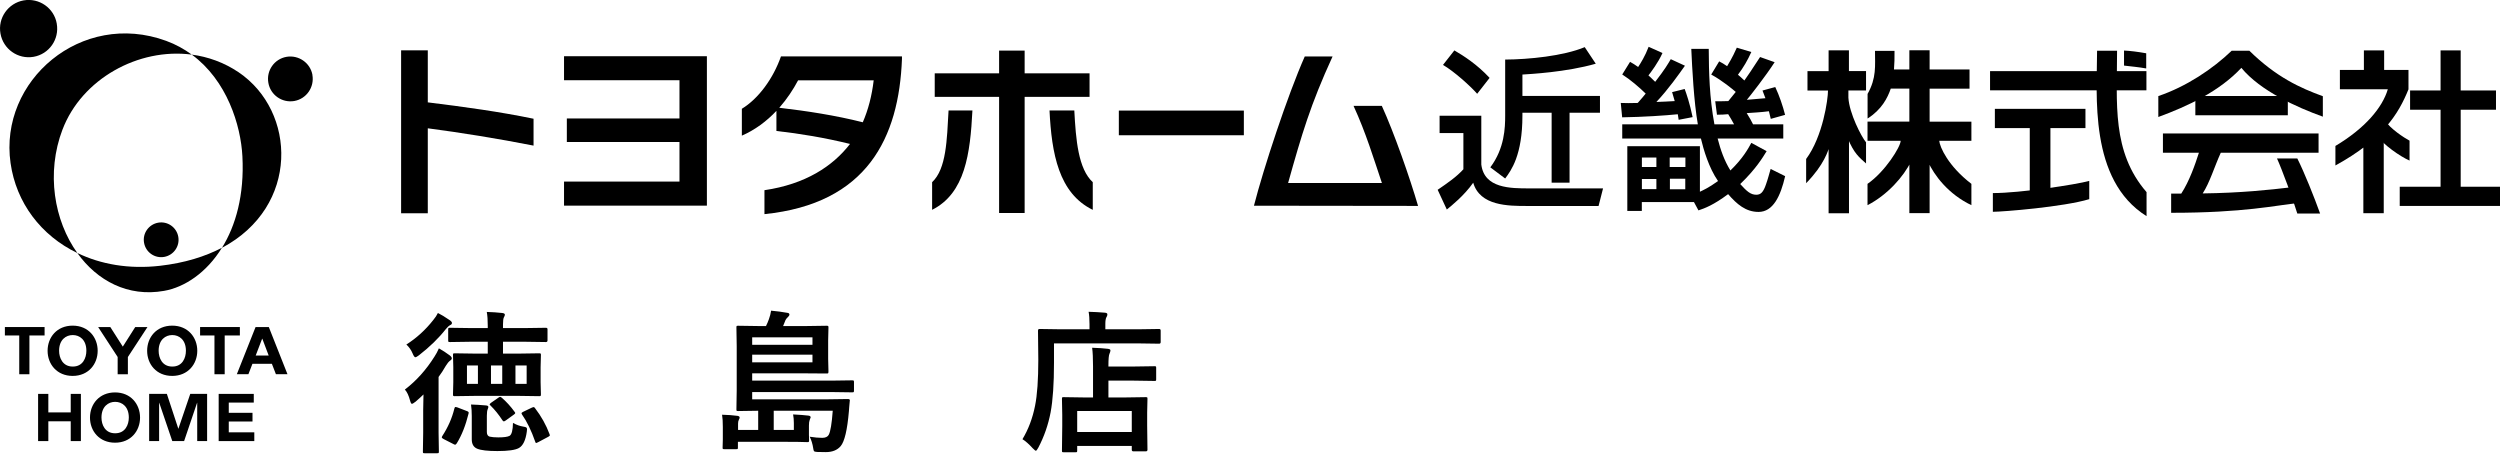 <svg width="320" height="59" viewBox="0 0 320 59" fill="none" xmlns="http://www.w3.org/2000/svg">
<path d="M60.28 43.743L57.608 43.782C57.493 43.782 57.423 43.769 57.397 43.743C57.378 43.718 57.368 43.66 57.368 43.57V42.148C57.368 42.058 57.384 42.004 57.416 41.985C57.442 41.965 57.506 41.956 57.608 41.956L60.28 41.994H62.433V41.696C62.433 40.959 62.391 40.37 62.308 39.928C63 39.947 63.66 39.992 64.287 40.063C64.512 40.088 64.624 40.162 64.624 40.284C64.624 40.367 64.582 40.479 64.499 40.62C64.422 40.761 64.383 41.062 64.383 41.523V41.994H67.17L69.88 41.956C70.015 41.956 70.082 42.02 70.082 42.148V43.57C70.082 43.711 70.015 43.782 69.88 43.782L67.17 43.743H64.383V45.262H66.353L69.016 45.223C69.118 45.223 69.182 45.236 69.208 45.262C69.227 45.287 69.237 45.345 69.237 45.434L69.198 46.991V48.923L69.237 50.47C69.237 50.579 69.224 50.646 69.198 50.672C69.179 50.698 69.118 50.71 69.016 50.71L66.353 50.672H60.857L58.195 50.71C58.092 50.71 58.031 50.694 58.012 50.662C57.993 50.637 57.983 50.573 57.983 50.47L58.022 48.923V46.991L57.983 45.434C57.983 45.332 57.996 45.271 58.022 45.252C58.047 45.233 58.105 45.223 58.195 45.223L60.857 45.262H62.433V43.743H60.28ZM62.846 46.78V49.134H64.287V46.78H62.846ZM67.411 49.134V46.78H65.979V49.134H67.411ZM59.771 49.134H61.174V46.78H59.771V49.134ZM56.177 44.589C56.651 44.852 57.115 45.153 57.57 45.492C57.743 45.627 57.83 45.752 57.83 45.867C57.83 45.969 57.756 46.069 57.608 46.165C57.435 46.293 57.253 46.514 57.061 46.828C56.779 47.328 56.471 47.802 56.138 48.25V55.371L56.177 57.793C56.177 57.895 56.164 57.96 56.138 57.985C56.112 58.004 56.052 58.014 55.956 58.014H54.341C54.239 58.014 54.178 58.001 54.158 57.976C54.139 57.95 54.13 57.889 54.13 57.793L54.168 55.371V52.479C54.168 52.049 54.181 51.386 54.206 50.489C53.976 50.72 53.639 51.028 53.197 51.412C52.954 51.598 52.797 51.691 52.727 51.691C52.643 51.691 52.566 51.559 52.496 51.297C52.323 50.637 52.099 50.159 51.823 49.865C53.29 48.744 54.556 47.334 55.619 45.636C55.824 45.329 56.01 44.98 56.177 44.589ZM65.662 54.132C66.11 54.381 66.543 54.538 66.959 54.602C67.177 54.635 67.314 54.673 67.372 54.718C67.43 54.763 67.459 54.84 67.459 54.948C67.459 55.013 67.449 55.115 67.43 55.256C67.282 56.345 66.949 57.04 66.43 57.341C65.969 57.604 65.05 57.735 63.672 57.735C62.429 57.735 61.568 57.636 61.087 57.437C60.62 57.245 60.386 56.845 60.386 56.236V53.248C60.386 52.709 60.354 52.219 60.29 51.777C60.898 51.796 61.526 51.835 62.173 51.892C62.397 51.905 62.51 51.969 62.51 52.085C62.51 52.136 62.484 52.229 62.433 52.363C62.356 52.523 62.317 52.805 62.317 53.209V55.294C62.317 55.621 62.436 55.82 62.673 55.89C62.948 55.954 63.32 55.986 63.788 55.986C64.499 55.986 64.979 55.919 65.229 55.785C65.498 55.624 65.642 55.073 65.662 54.132ZM56.052 40.063C56.436 40.248 56.942 40.556 57.57 40.985C57.756 41.113 57.849 41.232 57.849 41.341C57.849 41.456 57.781 41.542 57.647 41.6C57.468 41.69 57.272 41.866 57.061 42.129C56.17 43.269 55.027 44.384 53.63 45.473C53.393 45.646 53.242 45.732 53.178 45.732C53.069 45.732 52.951 45.575 52.823 45.262C52.637 44.813 52.368 44.425 52.015 44.099C53.316 43.272 54.463 42.228 55.456 40.966C55.718 40.652 55.917 40.351 56.052 40.063ZM58.156 52.306C58.182 52.165 58.236 52.094 58.32 52.094C58.364 52.094 58.435 52.11 58.531 52.142L59.732 52.604C59.905 52.661 59.992 52.735 59.992 52.825C59.992 52.857 59.985 52.898 59.972 52.95C59.601 54.455 59.101 55.717 58.473 56.736C58.397 56.858 58.323 56.919 58.252 56.919C58.201 56.919 58.137 56.896 58.06 56.851L56.782 56.198C56.628 56.121 56.551 56.047 56.551 55.977C56.551 55.938 56.574 55.881 56.619 55.804C57.349 54.682 57.861 53.517 58.156 52.306ZM68.487 52.248C69.288 53.292 69.906 54.401 70.342 55.573C70.367 55.644 70.38 55.692 70.38 55.717C70.38 55.775 70.313 55.839 70.178 55.909L68.862 56.611C68.74 56.675 68.663 56.707 68.631 56.707C68.58 56.707 68.538 56.649 68.506 56.534C68.013 55.118 67.449 53.959 66.815 53.055C66.77 52.972 66.748 52.917 66.748 52.892C66.748 52.847 66.815 52.789 66.949 52.719L68.112 52.161C68.208 52.123 68.275 52.104 68.314 52.104C68.365 52.104 68.423 52.152 68.487 52.248ZM64.22 50.903C64.809 51.409 65.361 52.014 65.873 52.719C65.924 52.783 65.95 52.834 65.95 52.873C65.95 52.924 65.889 52.991 65.767 53.075L64.73 53.824C64.614 53.901 64.534 53.939 64.489 53.939C64.444 53.939 64.387 53.895 64.316 53.805C63.849 53.081 63.333 52.443 62.769 51.892C62.705 51.835 62.673 51.79 62.673 51.758C62.673 51.719 62.734 51.652 62.855 51.556L63.826 50.883C63.909 50.826 63.974 50.797 64.018 50.797C64.063 50.797 64.13 50.832 64.22 50.903Z" fill="black"/>
<path d="M106.591 52.575H99.037V55.035H101.613V54.151C101.613 53.76 101.581 53.392 101.516 53.046C102.369 53.09 103.025 53.142 103.487 53.199C103.672 53.225 103.765 53.299 103.765 53.42C103.765 53.446 103.724 53.558 103.64 53.757C103.576 53.91 103.544 54.148 103.544 54.468V55.65L103.563 56.361C103.563 56.464 103.551 56.528 103.525 56.553C103.506 56.579 103.445 56.592 103.342 56.592C102.657 56.566 101.731 56.553 100.565 56.553H94.453V57.284C94.453 57.386 94.44 57.447 94.415 57.466C94.389 57.486 94.328 57.495 94.232 57.495H92.723C92.608 57.495 92.541 57.482 92.522 57.457C92.502 57.431 92.493 57.373 92.493 57.284L92.522 56.255V54.641C92.522 54 92.49 53.481 92.425 53.084C93.169 53.103 93.825 53.151 94.395 53.228C94.581 53.26 94.674 53.331 94.674 53.44C94.674 53.523 94.639 53.622 94.569 53.738C94.504 53.866 94.472 54.029 94.472 54.228V55.035H97.048V52.575L94.472 52.613C94.37 52.613 94.309 52.6 94.29 52.575C94.27 52.549 94.261 52.488 94.261 52.392L94.299 49.961V44.291L94.261 41.917C94.261 41.808 94.274 41.744 94.299 41.725C94.325 41.706 94.383 41.696 94.472 41.696L97.144 41.735H98.047C98.182 41.466 98.307 41.171 98.422 40.851C98.55 40.505 98.643 40.143 98.701 39.765C99.418 39.829 100.113 39.922 100.786 40.043C100.959 40.063 101.046 40.139 101.046 40.274C101.046 40.357 100.985 40.457 100.863 40.572C100.728 40.694 100.623 40.825 100.546 40.966C100.469 41.139 100.366 41.395 100.238 41.735H103.15L105.803 41.696C105.918 41.696 105.985 41.709 106.004 41.735C106.03 41.76 106.043 41.821 106.043 41.917L106.004 43.57V45.944L106.043 47.529C106.043 47.67 106.027 47.754 105.995 47.779C105.976 47.799 105.911 47.808 105.803 47.808L103.15 47.789H96.279V48.721H106.35L109.07 48.683C109.185 48.683 109.253 48.696 109.272 48.721C109.297 48.747 109.31 48.808 109.31 48.904V49.98C109.31 50.089 109.297 50.156 109.272 50.182C109.246 50.208 109.179 50.22 109.07 50.22L106.35 50.182H96.279V51.114H105.803L108.541 51.076C108.702 51.076 108.782 51.133 108.782 51.249C108.782 51.268 108.778 51.29 108.772 51.316C108.753 51.489 108.73 51.732 108.705 52.046C108.679 52.379 108.663 52.588 108.657 52.671C108.452 55.035 108.103 56.512 107.609 57.101C107.174 57.614 106.539 57.87 105.706 57.87C105.258 57.87 104.89 57.864 104.601 57.851C104.377 57.838 104.243 57.803 104.198 57.745C104.153 57.7 104.118 57.578 104.092 57.38C104.009 56.829 103.858 56.336 103.64 55.9C104.262 55.996 104.793 56.044 105.236 56.044C105.658 56.044 105.94 55.913 106.081 55.65C106.299 55.246 106.469 54.221 106.591 52.575ZM103.996 46.376V45.396H96.279V46.376H103.996ZM103.996 43.176H96.279V44.137H103.996V43.176Z" fill="black"/>
<path d="M137.66 57.889H136.151C136.042 57.889 135.978 57.876 135.959 57.851C135.939 57.825 135.93 57.764 135.93 57.668L135.968 54.526V53.094L135.93 51.056C135.93 50.947 135.943 50.883 135.968 50.864C135.994 50.845 136.052 50.835 136.141 50.835L138.765 50.874H139.908V46.895C139.908 45.857 139.87 45.063 139.793 44.512C140.613 44.538 141.283 44.583 141.802 44.647C142.026 44.672 142.138 44.739 142.138 44.848C142.138 44.951 142.096 45.095 142.013 45.281C141.923 45.467 141.878 45.973 141.878 46.799V46.914H145.165L147.779 46.876C147.881 46.876 147.942 46.889 147.962 46.914C147.981 46.94 147.99 46.998 147.99 47.087V48.548C147.99 48.651 147.978 48.712 147.952 48.731C147.926 48.75 147.869 48.76 147.779 48.76L145.165 48.721H141.878V50.874H144.021L146.655 50.835C146.757 50.835 146.821 50.848 146.847 50.874C146.866 50.899 146.876 50.96 146.876 51.056L146.837 52.815V54.449L146.876 57.572C146.876 57.706 146.802 57.774 146.655 57.774H145.079C144.938 57.774 144.867 57.706 144.867 57.572V57.082H137.881V57.668C137.881 57.777 137.868 57.841 137.842 57.86C137.817 57.88 137.756 57.889 137.66 57.889ZM137.881 52.604V55.294H144.867V52.604H137.881ZM134.911 43.955V46.434C134.911 49.106 134.767 51.22 134.479 52.777C134.171 54.385 133.646 55.893 132.903 57.303C132.762 57.566 132.656 57.697 132.586 57.697C132.534 57.697 132.403 57.591 132.192 57.38C131.692 56.835 131.253 56.448 130.875 56.217C131.637 54.948 132.176 53.52 132.489 51.931C132.765 50.566 132.903 48.603 132.903 46.04L132.864 42.321C132.864 42.18 132.928 42.109 133.056 42.109L135.718 42.148H139.457V41.494C139.457 40.828 139.418 40.3 139.341 39.909C140.059 39.928 140.754 39.967 141.427 40.024C141.638 40.043 141.744 40.114 141.744 40.236C141.744 40.37 141.702 40.495 141.619 40.61C141.529 40.777 141.484 41.059 141.484 41.456V42.148H145.732L148.375 42.109C148.503 42.109 148.567 42.18 148.567 42.321V43.782C148.567 43.923 148.503 43.993 148.375 43.993L145.732 43.955H134.911Z" fill="black"/>
<g clip-path="url(#clip0_104_11543)">
<path d="M9.9 32.388C12.433 35.931 16.378 38.053 20.999 37.231C23.634 36.769 26.441 34.904 28.409 31.712C26.253 32.841 23.626 33.663 20.477 34.022C16.506 34.476 12.895 33.834 9.909 32.388H9.9Z" fill="black"/>
<path d="M22.821 30.309C23.035 31.524 22.222 32.67 21.016 32.884C19.809 33.098 18.654 32.294 18.44 31.079C18.218 29.872 19.039 28.717 20.246 28.503C21.452 28.289 22.608 29.094 22.821 30.309Z" fill="black"/>
<path d="M8.001 16.583C10.466 10.105 17.713 6.092 24.55 6.991C23.575 6.28 22.488 5.673 21.265 5.228C10.431 1.266 -0.154 10.311 1.352 20.879C2.071 25.944 5.237 30.146 9.901 32.388C6.923 28.238 5.887 22.137 8.001 16.574V16.583Z" fill="black"/>
<path d="M7.265 3.029C7.616 5.031 6.29 6.922 4.296 7.273C2.302 7.616 0.411 6.289 0.06 4.295C-0.299 2.31 1.035 0.411 3.021 0.051C5.023 -0.3 6.923 1.035 7.265 3.02V3.029Z" fill="black"/>
<path d="M30.532 9.242C28.666 7.992 26.63 7.265 24.55 6.991C29.06 10.303 30.823 16.027 31.028 20.015C31.285 24.961 30.181 28.872 28.41 31.721C38.387 26.433 37.942 14.248 30.532 9.242Z" fill="black"/>
<path d="M39.987 9.593C40.261 11.159 39.226 12.656 37.66 12.93C36.094 13.195 34.613 12.151 34.348 10.594C34.074 9.037 35.11 7.548 36.676 7.274C38.224 7.009 39.722 8.044 39.996 9.601L39.987 9.593Z" fill="black"/>
<path d="M0.625 41.861H5.707V42.94H3.765V47.903H2.464V42.94H0.625V41.861Z" fill="black"/>
<path d="M25.611 41.861H30.703V42.94H28.76V47.903H27.451V42.94H25.611V41.861Z" fill="black"/>
<path d="M9.301 48.117C7.282 48.117 6.092 46.611 6.092 44.899C6.092 43.188 7.273 41.682 9.301 41.682C11.329 41.682 12.502 43.196 12.502 44.899C12.502 46.602 11.321 48.117 9.301 48.117ZM9.327 46.919C10.602 46.919 11.055 45.823 11.055 44.899C11.055 43.47 10.174 42.888 9.327 42.888H9.301C8.454 42.888 7.564 43.479 7.564 44.899C7.564 45.823 8.035 46.919 9.301 46.919H9.327Z" fill="black"/>
<path d="M22.043 48.117C20.015 48.117 18.834 46.611 18.834 44.899C18.834 43.188 20.015 41.682 22.043 41.682C24.071 41.682 25.252 43.196 25.252 44.899C25.252 46.602 24.062 48.117 22.043 48.117ZM22.069 46.919C23.344 46.919 23.797 45.823 23.797 44.899C23.797 43.47 22.907 42.888 22.069 42.888H22.043C21.196 42.888 20.306 43.479 20.306 44.899C20.306 45.823 20.768 46.919 22.043 46.919H22.069Z" fill="black"/>
<path d="M16.369 47.903V45.695L18.877 41.861H17.311L15.719 44.368L14.119 41.861H12.562L15.06 45.695V47.903H16.369Z" fill="black"/>
<path d="M32.311 46.568L31.798 47.894H30.317L32.713 41.861H34.408L36.795 47.894H35.315L34.801 46.568H32.294H32.311ZM34.391 45.507L33.578 43.359H33.552L32.73 45.507H34.391Z" fill="black"/>
<path d="M14.726 56.665C12.707 56.665 11.518 55.168 11.518 53.448C11.518 51.728 12.707 50.23 14.726 50.23C16.746 50.23 17.927 51.736 17.927 53.448C17.927 55.159 16.746 56.665 14.726 56.665ZM14.752 55.459C16.027 55.459 16.489 54.372 16.489 53.448C16.489 52.028 15.599 51.437 14.752 51.437H14.726C13.879 51.437 12.989 52.028 12.989 53.448C12.989 54.372 13.451 55.459 14.726 55.459H14.752Z" fill="black"/>
<path d="M4.877 50.418H6.187V52.788H9.053V50.418H10.354V56.459H9.053V53.926H6.187V56.459H4.877V50.418Z" fill="black"/>
<path d="M19.091 50.418H21.358L22.83 54.893L24.353 50.418H26.51V56.459H25.243V51.556H25.226L23.566 56.459H22.052L20.383 51.556H20.366V56.459H19.091V50.418Z" fill="black"/>
<path d="M27.99 50.418H32.483V51.53H29.282V52.84H32.32V53.952H29.282V55.338H32.551V56.459H27.99V50.418Z" fill="black"/>
<path d="M54.757 16.413V27.298H51.342V6.444H54.757V13.102C59.403 13.675 64.007 14.308 68.294 15.198V18.638C63.664 17.731 59.052 16.987 54.757 16.422V16.413Z" fill="black"/>
<path d="M72.196 26.322V23.242H86.974V18.176H72.555V15.164H86.974V10.269H72.196V7.197H90.482V26.322H72.196Z" fill="black"/>
<path d="M111.832 10.286C111.601 12.254 111.13 14.06 110.437 15.651C106.92 14.761 103.258 14.205 99.749 13.794C100.742 12.656 101.529 11.467 102.154 10.286H111.832ZM115.452 7.539V7.223H99.963C98.954 10.089 97.071 12.639 94.957 13.923V17.363C96.618 16.644 98.141 15.514 99.382 14.188C99.382 14.162 99.382 16.764 99.382 16.764C102.368 17.098 105.568 17.628 108.803 18.424C106.587 21.291 103.095 23.575 97.85 24.345V27.409C110.993 26.074 115.067 17.628 115.452 7.539Z" fill="black"/>
<path d="M131.154 12.4V27.264H127.885V12.4H119.645V9.388H127.885V6.479H131.154V9.388H139.463V12.4H131.154ZM134.338 14.137H137.512C137.709 17.911 138.017 21.607 139.874 23.319V26.861C135.518 24.739 134.603 19.648 134.338 14.137ZM119.311 26.861V23.319C121.142 21.607 121.202 17.919 121.416 14.137H124.471C124.189 19.648 123.547 24.739 119.303 26.861H119.311Z" fill="black"/>
<path d="M143.211 17.312V14.154H159.213V17.312H143.211Z" fill="black"/>
<path d="M160.505 26.331C161.711 21.607 164.801 12.203 167.008 7.231H170.568C167.744 13.384 166.64 17.14 164.878 23.421H176.883C175.856 20.375 174.838 16.995 173.255 13.555H176.875C178.415 16.918 180.46 22.745 181.512 26.357L160.513 26.331H160.505Z" fill="black"/>
<path d="M274.716 8.763C273.74 8.583 272.851 8.515 271.875 8.395V6.47C272.654 6.504 273.663 6.632 274.716 6.821V8.763Z" fill="black"/>
<path d="M298.933 21.18V18.681C302.723 16.422 304.948 13.778 305.641 11.425H299.506V8.952H302.578V6.453H305.171V8.952H308.285V11.433C307.019 14.565 305.008 17.851 298.933 21.18ZM314.969 6.453V11.579H319.487V14.043H314.969V23.901H320V26.357H307.165V23.901H312.393V14.043H308.491V11.579H312.393V6.453H314.969ZM305.119 16.696V27.29H302.509V17.526L305.119 16.696Z" fill="black"/>
<path d="M292.84 12.289H281.005V14.754H292.84V12.289Z" fill="black"/>
<path d="M293.225 23.978C290.504 24.303 286.79 24.697 281.946 24.757C282.853 23.353 283.41 21.428 284.257 19.554H296.776V17.081H276.855V19.554H281.459C280.979 21.052 280.252 23.165 279.2 24.782H277.907V27.238C287.286 27.238 291.222 26.288 294.354 25.963L293.233 23.987L293.225 23.978Z" fill="black"/>
<path d="M287.902 6.496H285.652C283.213 8.841 279.833 11.091 276.265 12.298V14.976C280.081 13.573 284.077 11.699 286.893 8.686C289.34 11.647 293.995 13.735 297.324 14.933V12.315C294.457 11.271 291.368 9.884 287.911 6.487L287.902 6.496Z" fill="black"/>
<path d="M236.671 6.444H234.061V9.105H231.357V11.587H233.984C233.984 12.691 233.334 17.457 231.186 20.349V23.447C233.505 21.077 234.001 19.288 234.241 18.552L234.061 18.741V27.298H236.671V17.654H236.491C237.321 19.673 237.997 20.152 238.853 20.923V18.219C238.246 17.491 236.705 14.496 236.594 12.502V11.578H238.853V9.097H236.663V6.436L236.671 6.444Z" fill="black"/>
<path d="M252.339 15.575H246.991V11.347H252.1V8.891H246.991V6.436H244.398V8.891H242.43C242.499 7.95 242.499 7.608 242.499 6.513H240C240 8.429 240.205 9.97 239.05 12.023V15.172C240.856 14.026 241.617 12.52 242.019 11.339H244.398V15.566H239.042V18.022H243.286C243.286 18.766 241.301 21.975 239.042 23.533V26.262C241.566 24.97 243.679 22.6 244.612 20.657H244.398V27.281H246.991V20.657H246.769C247.564 22.429 249.378 24.85 252.339 26.262V23.533C249.353 21.248 248.292 18.809 248.223 18.022H252.339V15.566V15.575Z" fill="black"/>
<path d="M291.454 20.281C292.061 21.599 293.542 25.604 294.055 27.332H296.973C296.194 25.167 294.962 22.087 294.055 20.281H291.454Z" fill="black"/>
<path d="M305.325 15.472C305.932 16.456 307.712 17.628 308.422 18.005V20.555C307.233 20.033 305.034 18.527 304.135 17.226L305.325 15.472Z" fill="black"/>
<path d="M255.086 27.118V24.714C258.611 24.714 265.722 23.627 267.425 23.156V25.492C264.148 26.485 256.352 27.11 255.086 27.11V27.118Z" fill="black"/>
<path d="M266.938 13.932H255.343V16.396H266.938V13.932Z" fill="black"/>
<path d="M262.454 16.276H259.81V25.142H262.454V16.276Z" fill="black"/>
<path d="M270.994 6.495H268.426C268.426 12.083 267.331 23.027 274.759 27.665V24.593C270.275 19.416 270.985 13.195 270.985 6.495H270.994Z" fill="black"/>
<path d="M274.742 9.105H254.727V11.561H274.742V9.105Z" fill="black"/>
<path d="M184.259 14.813H189.607V21.059C189.984 24.114 193.321 24.114 195.794 24.114H205.19L204.616 26.365H195.469C193.064 26.365 189.436 26.365 188.572 23.387C187.4 25.047 185.825 26.305 185.192 26.818L184.02 24.294C185.346 23.387 186.433 22.634 187.314 21.667V17.029H184.268V14.821L184.259 14.813ZM186.159 6.452C187.348 7.146 189.077 8.249 190.668 9.969L189.077 12.006C188.212 11.013 186.116 9.131 184.704 8.309L186.159 6.452ZM204.257 8.155C200.483 9.242 195.794 9.482 194.87 9.542V12.28H204.796V14.428H200.903V23.378H198.609V14.428H194.87V14.804C194.87 19.87 193.432 21.812 192.662 22.848L190.762 21.419C192.594 18.98 192.662 16.327 192.662 14.804V7.625C195.623 7.608 200.107 7.18 202.845 6.033L204.257 8.155Z" fill="black"/>
<path d="M207.466 13.178C208.211 13.204 208.613 13.204 209.631 13.178C210.204 12.536 210.444 12.228 210.649 11.98C209.811 11.159 208.724 10.226 207.646 9.533L208.647 7.916C209.015 8.13 209.289 8.284 209.682 8.574C209.99 8.112 210.589 7.154 211.026 5.99L212.797 6.786C212.241 8.035 211.317 9.242 211 9.653C211.18 9.807 211.248 9.867 211.864 10.474C213.088 8.9 213.55 8.112 213.858 7.573L215.672 8.412C214.876 9.533 213.55 11.424 212.018 13.05C212.369 13.05 213.961 12.964 214.363 12.939C214.183 12.297 214.158 12.211 214.029 11.792L215.638 11.39C215.861 11.989 216.28 13.187 216.656 14.992L214.868 15.335C214.817 14.958 214.799 14.847 214.757 14.624C213.148 14.787 210.367 14.975 207.637 15.018L207.458 13.17L207.466 13.178ZM227.156 7.958C226.052 9.678 224.024 12.271 223.596 12.776C224.563 12.682 225.479 12.605 225.975 12.571C225.838 12.177 225.77 12.023 225.599 11.587L227.233 11.142C227.738 12.203 228.208 13.572 228.491 14.701L226.66 15.215C226.565 14.881 226.497 14.522 226.42 14.239C225.47 14.368 224.229 14.436 223.579 14.479C223.87 14.932 224.289 15.668 224.392 15.916H228.26V17.73H219.857C220.25 19.237 220.695 20.52 221.491 21.821C223.108 20.255 223.776 19.014 224.169 18.287L226.129 19.348C225.641 20.144 224.76 21.624 222.749 23.558C223.579 24.474 224.067 24.927 224.803 24.927C225.359 24.927 225.701 24.636 226.061 23.558C226.309 22.865 226.463 22.223 226.642 21.624L228.499 22.548C227.909 25.115 226.951 27.126 225.094 27.126C223.459 27.126 222.313 26.134 221.2 24.85C219.318 26.253 218.197 26.664 217.401 26.929L216.828 25.868H210.153V26.998H208.296V18.715H217.589V24.542C217.906 24.388 218.693 24.054 219.908 23.173C218.736 21.487 218.051 19.151 217.717 17.73H207.646V15.916H217.324C216.819 13.058 216.596 8.754 216.485 6.255H218.719C218.736 9.242 218.804 12.468 219.446 15.916H221.962C221.722 15.48 221.414 14.924 221.209 14.616C220.789 14.659 220.285 14.684 219.771 14.684L219.549 12.964C220.148 12.964 220.456 12.964 221.226 12.939L222.176 11.766C221.825 11.458 220.456 10.312 219.035 9.541L220.054 7.856C220.473 8.078 220.627 8.164 221.072 8.472C221.799 7.274 222.133 6.504 222.313 6.101L224.169 6.658C223.707 7.693 223.168 8.626 222.458 9.567C222.681 9.747 222.886 9.926 223.28 10.303C223.75 9.661 224.187 8.977 225.29 7.299L227.147 7.958H227.156ZM210.162 20.161V21.376H212.018V20.161H210.162ZM210.162 22.908V24.208H212.018V22.908H210.162ZM213.721 20.161V21.376H215.732V20.161H213.721ZM213.747 22.882V24.225H215.715V22.882H213.747Z" fill="black"/>
</g>
<defs>
<clipPath id="clip0_104_11543">
<rect width="320" height="56.665" fill="white"/>
</clipPath>
</defs>
</svg>
